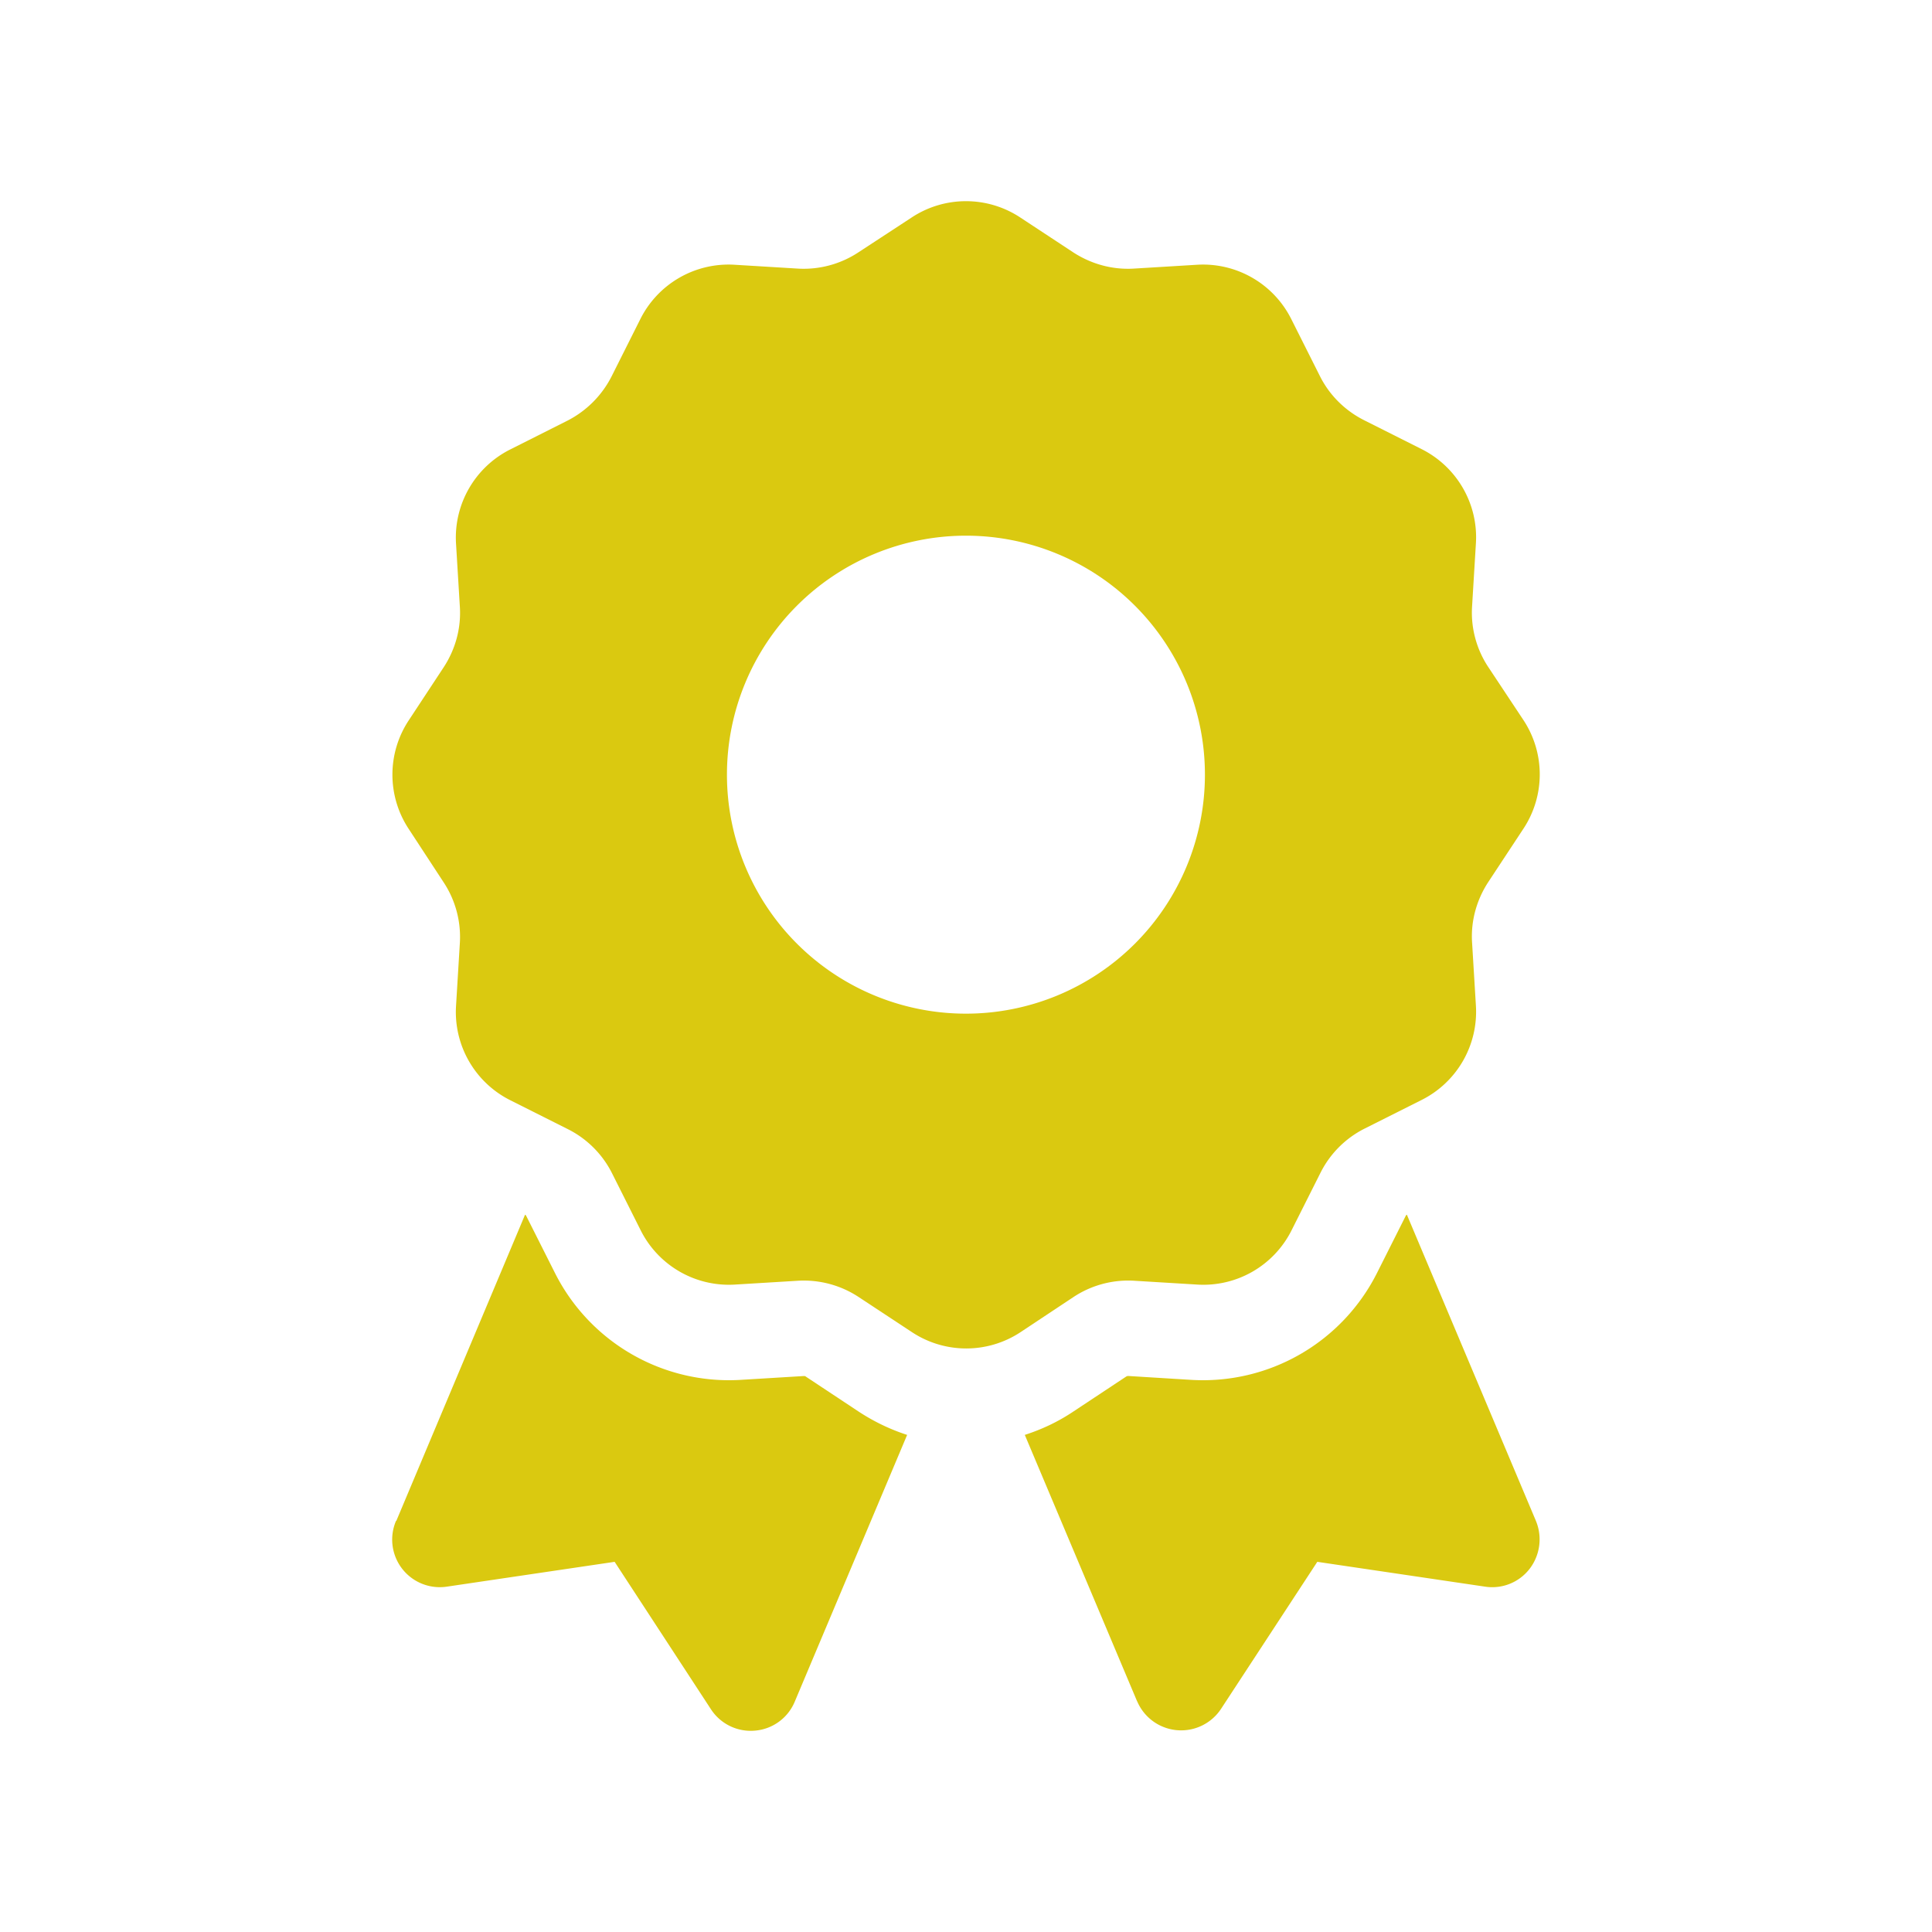 <svg xmlns="http://www.w3.org/2000/svg" width="30" height="30" fill="none"><path fill="#DAC910" d="M14.155 3.378a1.53 1.53 0 0 1 1.689 0l.825.543c.279.18.603.269.933.25l.988-.06a1.532 1.532 0 0 1 1.461.844l.445.886c.149.297.39.534.682.682l.895.45c.548.274.882.849.845 1.461l-.06.988c-.02.33.069.659.25.933l.547.825a1.53 1.53 0 0 1 0 1.689l-.547.83c-.181.278-.27.603-.25.932l.06.988a1.532 1.532 0 0 1-.845 1.462l-.886.445a1.54 1.54 0 0 0-.681.682l-.45.895a1.532 1.532 0 0 1-1.462.844l-.988-.06a1.54 1.54 0 0 0-.932.25l-.826.548a1.53 1.53 0 0 1-1.688 0l-.83-.547a1.548 1.548 0 0 0-.933-.251l-.988.06a1.532 1.532 0 0 1-1.461-.844l-.445-.886a1.539 1.539 0 0 0-.682-.682l-.896-.45a1.532 1.532 0 0 1-.844-1.46l.06-.989a1.54 1.54 0 0 0-.25-.932l-.543-.83a1.53 1.53 0 0 1 0-1.69l.543-.825c.181-.278.27-.603.25-.932l-.06-.988a1.532 1.532 0 0 1 .844-1.461l.886-.446a1.57 1.57 0 0 0 .687-.69l.445-.887a1.532 1.532 0 0 1 1.462-.844l.988.06c.329.019.658-.07.932-.25l.83-.543Zm4.555 8.651a3.711 3.711 0 1 0-7.422 0 3.711 3.711 0 0 0 7.422 0ZM6.154 23.616l1.999-4.754c.01.005.014.01.018.018l.446.886a3.025 3.025 0 0 0 2.876 1.661l.988-.06c.009 0 .023 0 .032.009l.826.547c.236.154.487.274.747.358l-1.745 4.142a.734.734 0 0 1-.616.45.737.737 0 0 1-.687-.334l-1.494-2.287-2.602.385a.739.739 0 0 1-.793-1.02h.005Zm11.503 2.802-1.744-4.137c.26-.084.51-.2.747-.358l.826-.547c.01-.005.018-.01.032-.01l.988.061a3.025 3.025 0 0 0 2.876-1.66l.446-.887a.036.036 0 0 1 .018-.018l2.004 4.755a.751.751 0 0 1-.097.742.733.733 0 0 1-.696.278l-2.602-.385-1.494 2.282a.742.742 0 0 1-1.303-.116Z"/></svg>